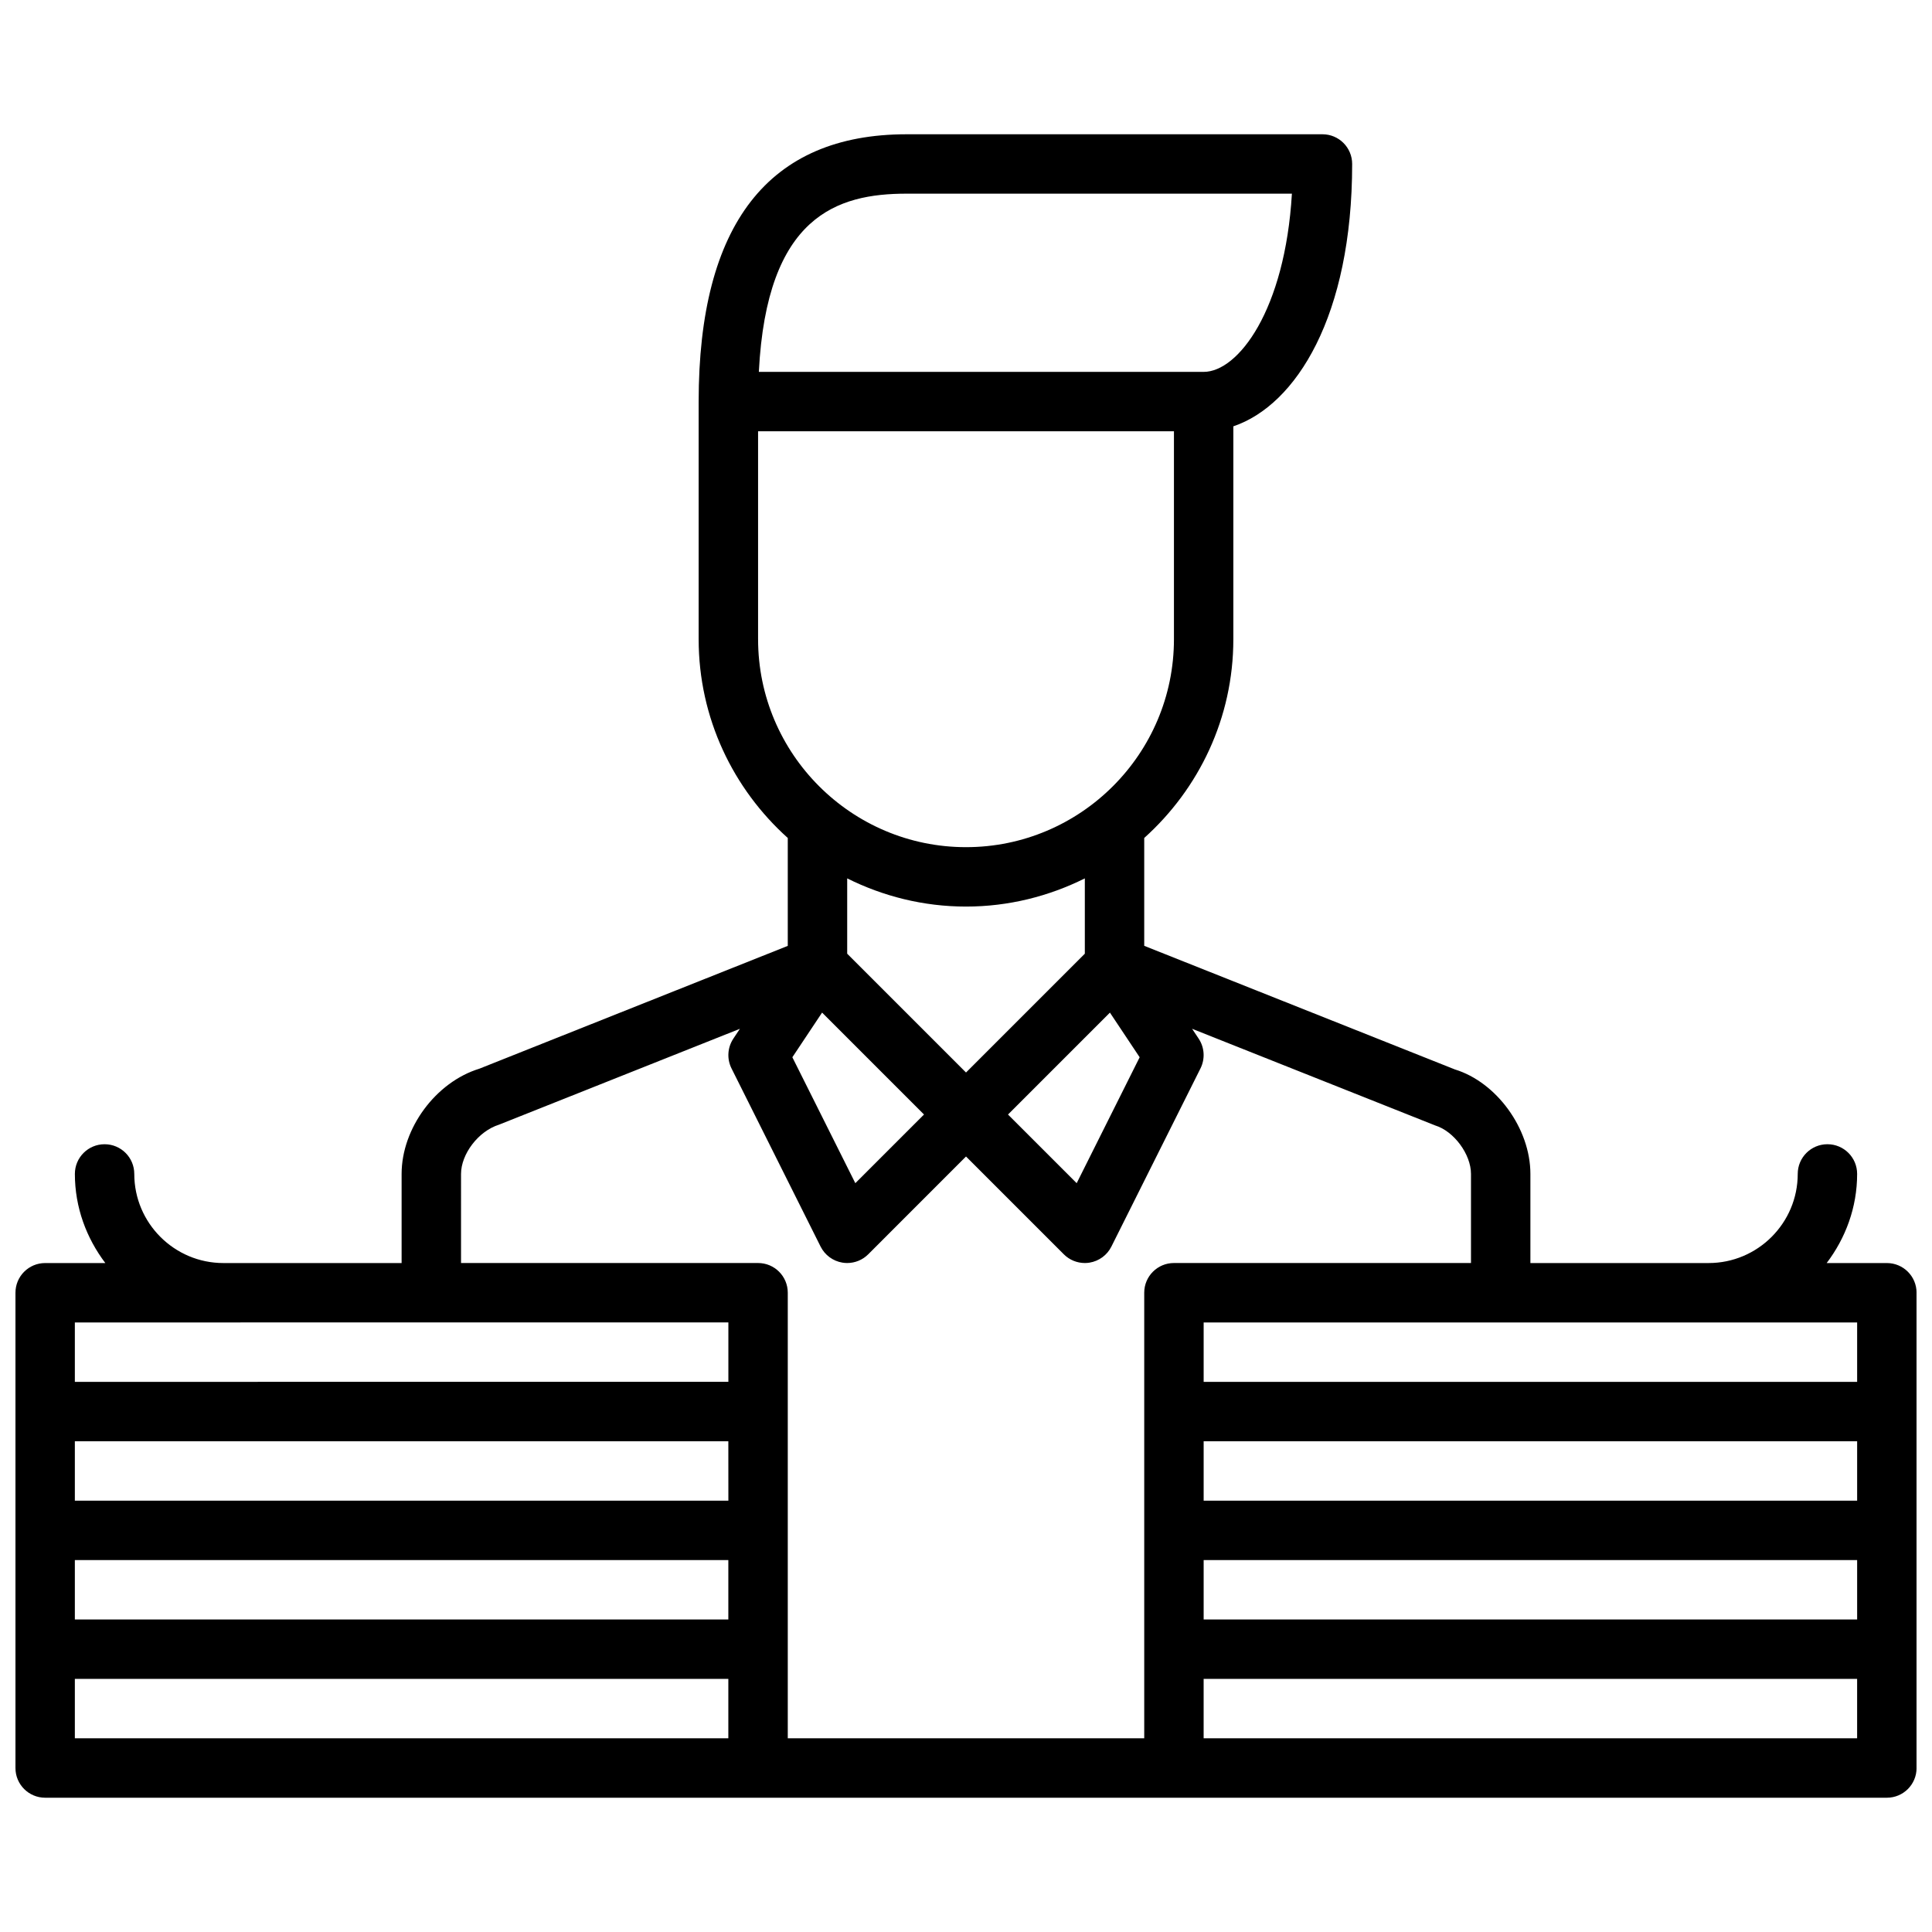 <?xml version="1.0" encoding="UTF-8"?>
<!-- Uploaded to: ICON Repo, www.svgrepo.com, Generator: ICON Repo Mixer Tools -->
<svg width="800px" height="800px" version="1.1" viewBox="144 144 512 512" xmlns="http://www.w3.org/2000/svg">
 <defs>
  <clipPath id="a">
   <path d="m148.09 179h503.81v442h-503.81z"/>
  </clipPath>
 </defs>
 <g clip-path="url(#a)">
  <path d="m644.03 478.72h-15.941c4.992-6.598 8.07-14.719 8.07-23.617 0-4.352-3.519-7.871-7.871-7.871-4.352 0-7.871 3.519-7.871 7.871 0 13.02-10.598 23.617-23.617 23.617h-47.23v-23.617c0-12.09-9.047-24.34-20.004-27.688l-82.336-32.762v-28.582c14.453-12.98 23.617-31.746 23.617-52.664v-56.426c16.664-5.644 31.488-29.285 31.488-69.527 0-4.352-3.519-7.871-7.871-7.871h-110.21c-36.566 0-55.105 23.836-55.105 70.848v62.977c0 20.906 9.164 39.684 23.617 52.664v28.598l-81.727 32.543c-11.555 3.543-20.609 15.801-20.609 27.891v23.617h-47.23c-13.02 0-23.617-10.598-23.617-23.617 0-4.352-3.519-7.871-7.871-7.871-4.352 0-7.871 3.519-7.871 7.871 0 8.895 3.078 17.02 8.07 23.617h-15.945c-4.352 0-7.871 3.519-7.871 7.871v125.95c0 4.352 3.519 7.871 7.871 7.871h488.07c4.352 0 7.871-3.519 7.871-7.871v-125.95c0-4.352-3.519-7.871-7.871-7.871zm-181.05 47.23h173.18v15.742l-173.18 0.004zm0 31.488h173.18v15.742l-173.18 0.004zm173.18-47.23h-173.18v-15.742h173.18zm-198.02-97.855 7.879 11.832-16.688 33.371-18.199-18.195zm-53.883-217.03h102.11c-1.82 30.875-14.242 47.23-23.387 47.23l-117.88 0.004c2.086-41.375 20.801-47.234 39.156-47.234zm-39.359 118.08v-55.105h110.21v55.105c0 30.379-24.727 55.105-55.105 55.105-30.375 0-55.102-24.727-55.102-55.105zm55.105 70.848c11.312 0 21.988-2.738 31.488-7.469v19.957l-31.488 31.488-31.488-31.488v-19.957c9.5 4.731 20.168 7.469 31.488 7.469zm-38.141 28.098 27.008 27.008-18.199 18.199-16.688-33.371zm-95.684 42.75c0-5.195 4.527-11.32 10.094-13.059l63.805-25.395-1.73 2.598c-1.566 2.356-1.754 5.359-0.496 7.887l23.617 47.23c1.133 2.258 3.281 3.84 5.777 4.25 0.434 0.074 0.852 0.105 1.27 0.105 2.07 0 4.086-0.82 5.566-2.305l25.922-25.926 25.922 25.922c1.48 1.488 3.496 2.309 5.566 2.309 0.418 0 0.836-0.031 1.258-0.102 2.496-0.41 4.652-1.992 5.777-4.25l23.617-47.23c1.258-2.527 1.078-5.535-0.488-7.887l-1.738-2.606 64.426 25.617c4.965 1.52 9.484 7.644 9.484 12.84v23.617h-78.723c-4.352 0-7.871 3.519-7.871 7.871v118.08h-94.465v-118.08c0-4.352-3.519-7.871-7.871-7.871h-78.719zm70.848 86.594h-173.19v-15.742h173.18zm-173.19 15.742h173.18v15.742l-173.18 0.004zm173.19-62.977v15.742l-173.19 0.004v-15.742zm-173.19 110.21v-15.742h173.18v15.742zm299.14 0v-15.742h173.18v15.742z"/>
 </g>
</svg>